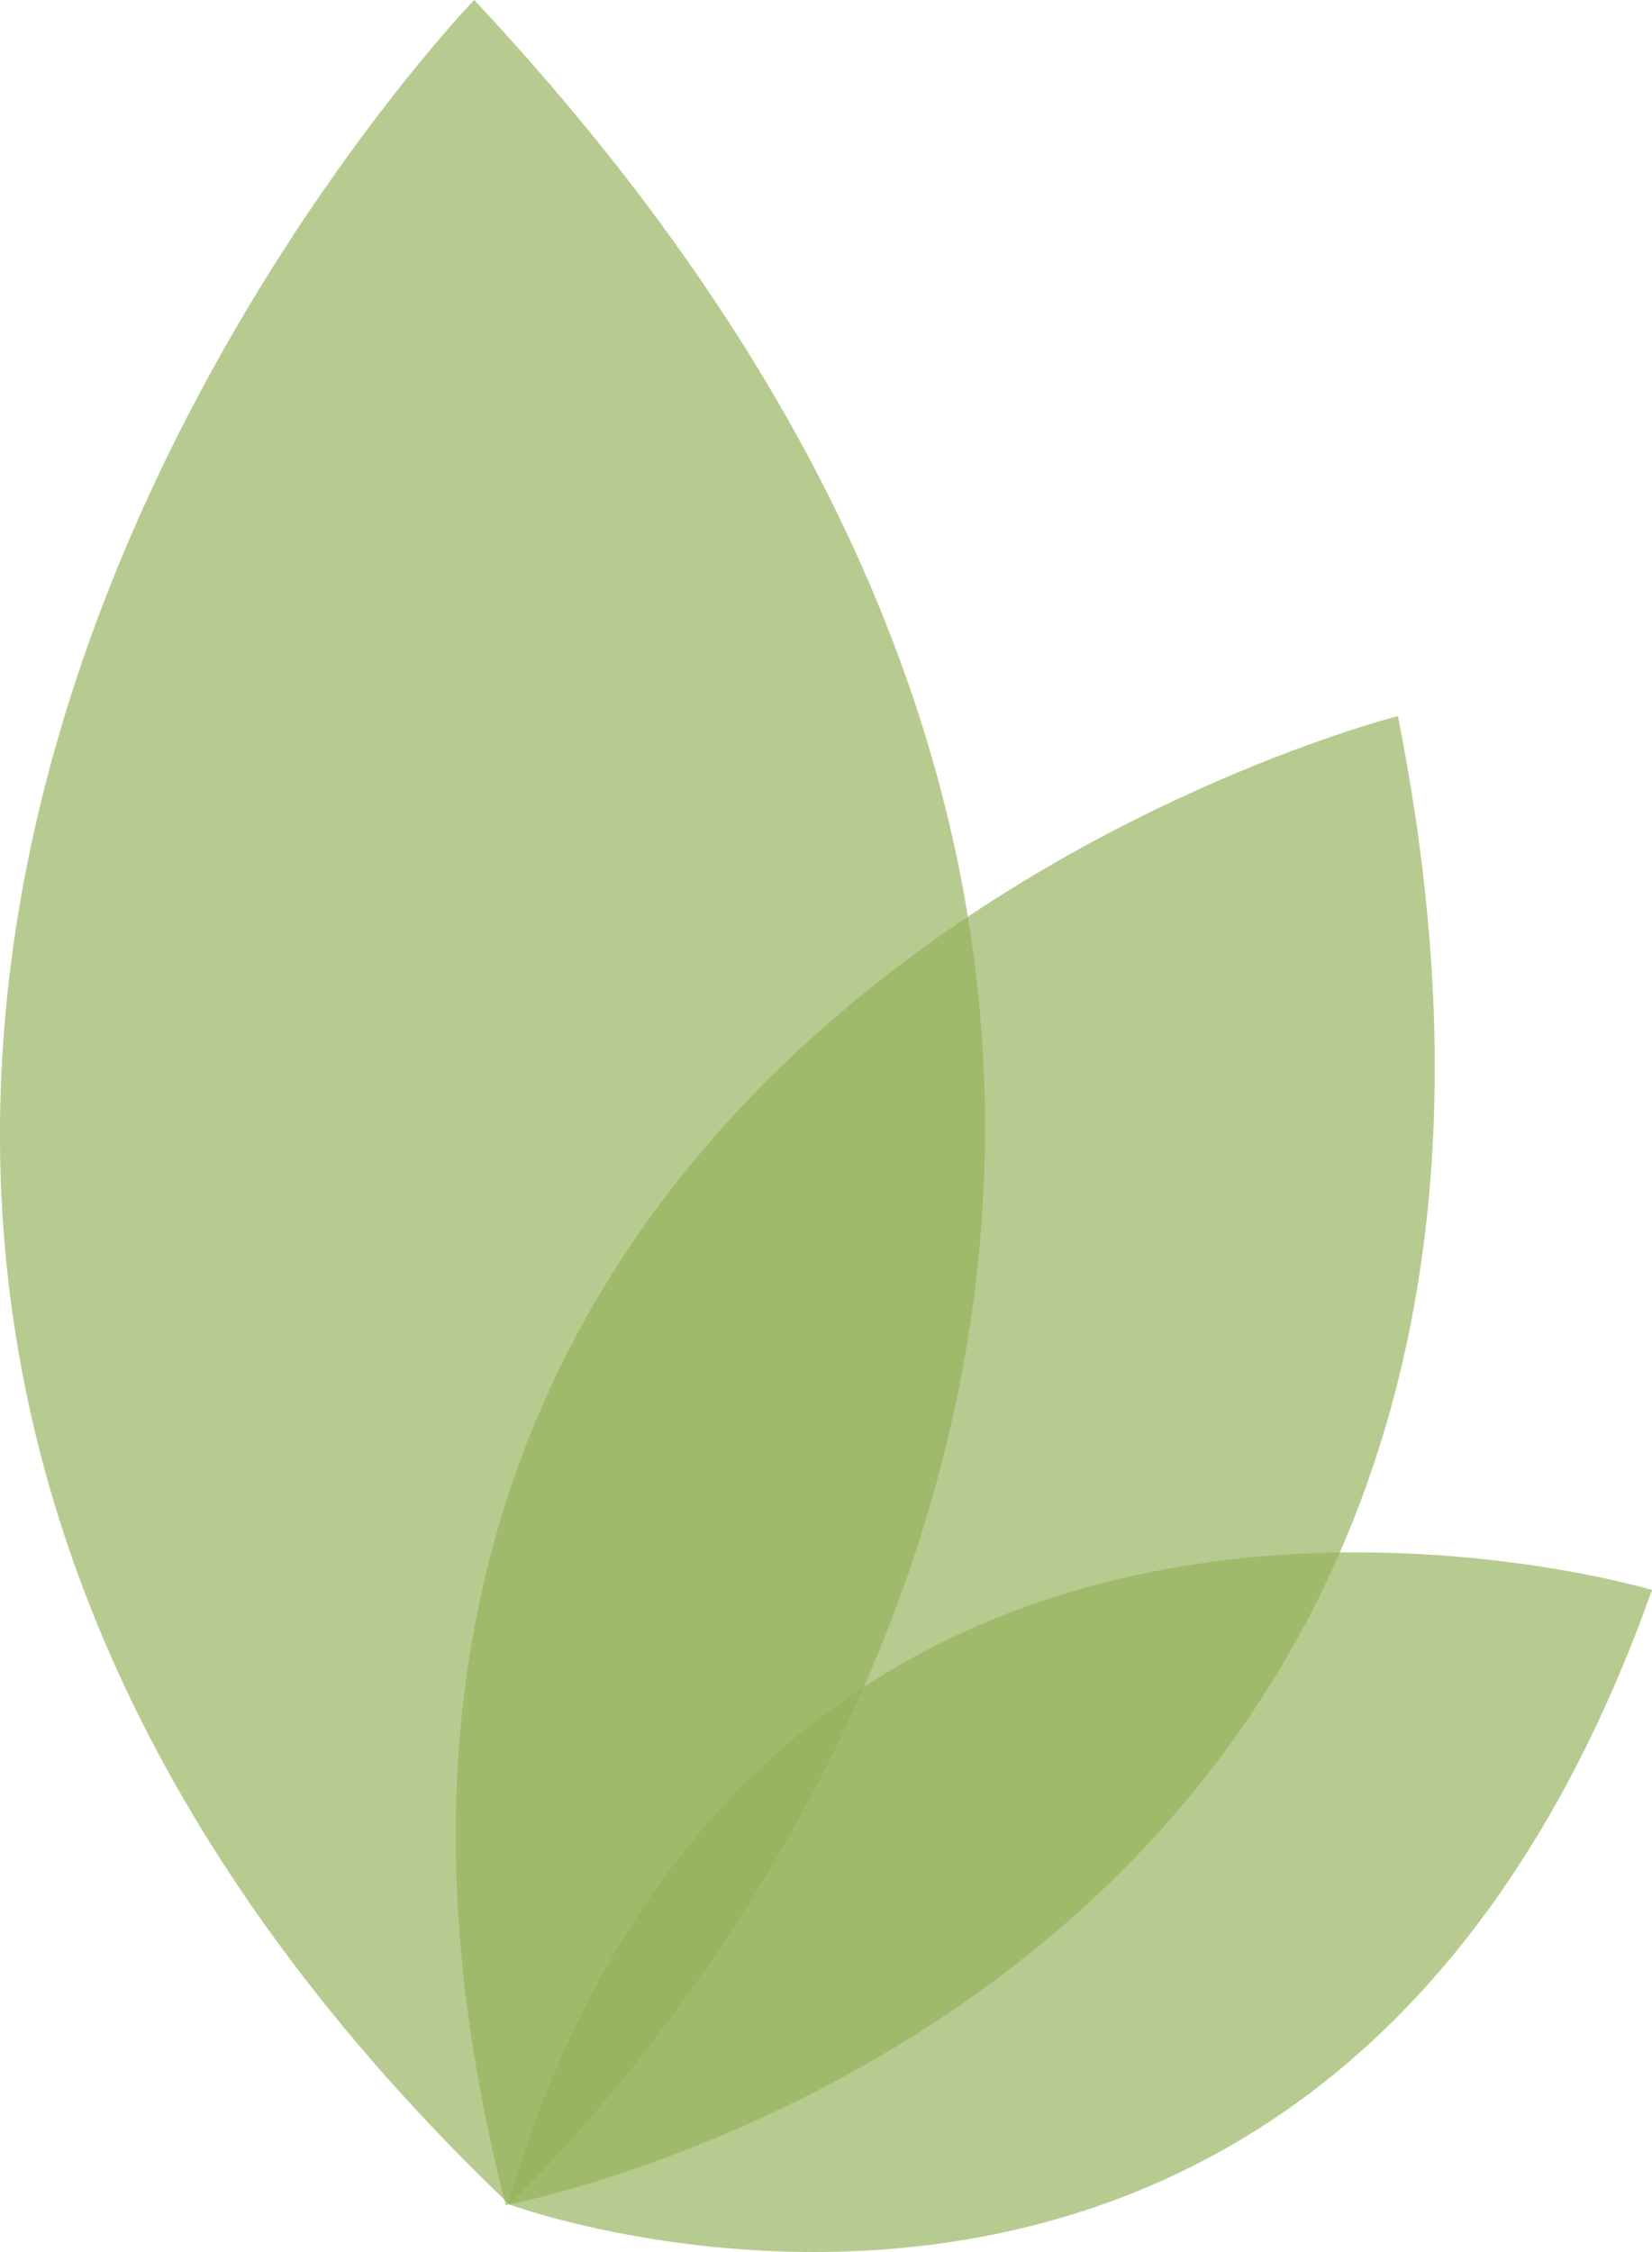 <?xml version="1.0" encoding="UTF-8"?>
<svg id="Layer_2" data-name="Layer 2" xmlns="http://www.w3.org/2000/svg" viewBox="0 0 207.11 282.25">
  <defs>
    <style>
      .cls-1 {
        fill: #93b15a;
      }

      .cls-2 {
        opacity: .67;
      }
    </style>
  </defs>
  <g id="Layer_2-2" data-name="Layer 2">
    <g>
      <g class="cls-2">
        <path class="cls-1" d="M63.69,276.24s102.58,37.97,143.42-76.97c0,0-111.03-33.25-143.42,76.97Z"/>
      </g>
      <g class="cls-2">
        <path class="cls-1" d="M63.41,276.37s143.75-26.72,111.84-186.62c0,0-150.2,37.93-111.84,186.62Z"/>
      </g>
      <g class="cls-2">
        <path class="cls-1" d="M63.8,276.22S200.97,151.11,59.45,0c0,0-136.62,141.51,4.35,276.22Z"/>
      </g>
    </g>
  </g>
</svg>